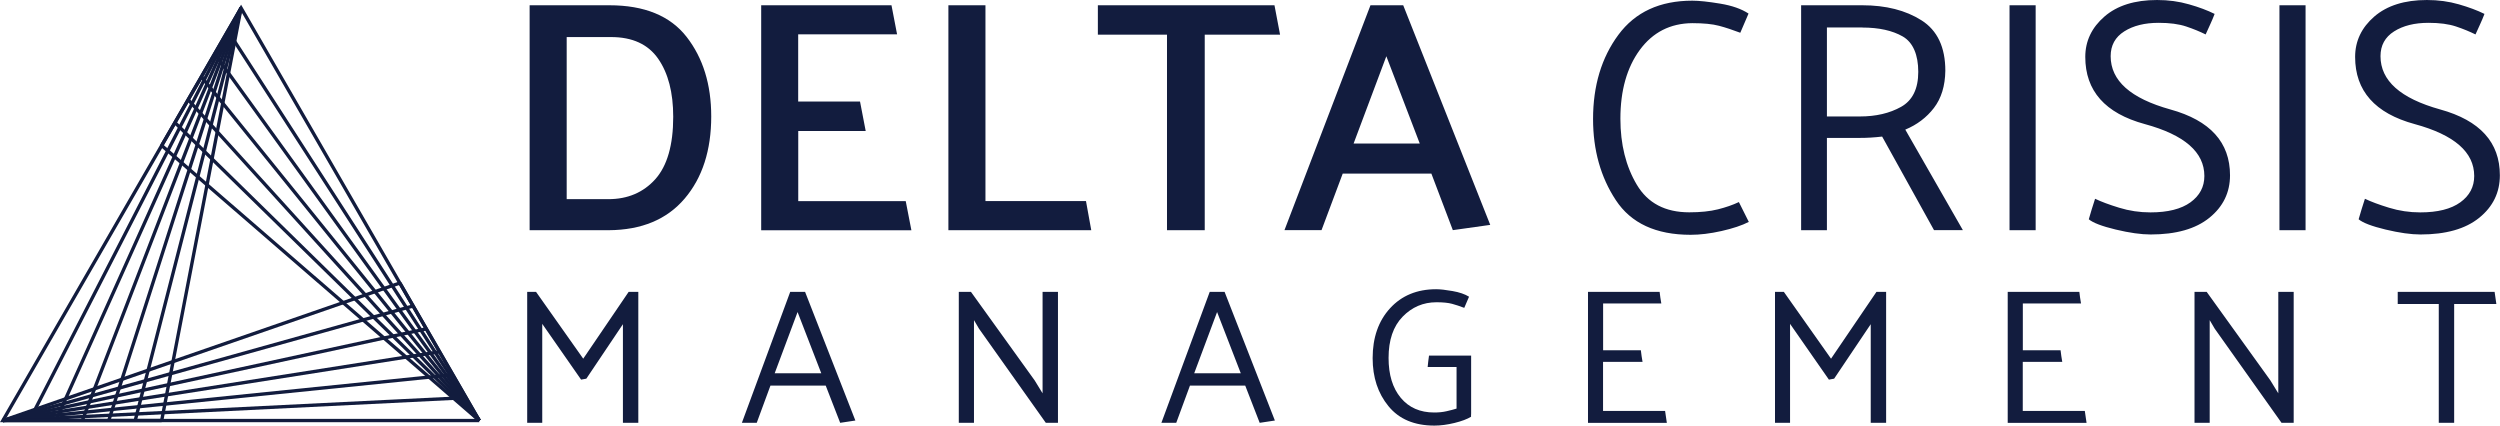 <?xml version="1.0" encoding="UTF-8"?>
<svg id="Layer_2" data-name="Layer 2" xmlns="http://www.w3.org/2000/svg" viewBox="0 0 370.31 63.03">
  <defs>
    <style>
      .cls-1 {
        fill: none;
        stroke: #121c3e;
        stroke-width: .5px;
      }

      .cls-2 {
        fill: #121c3e;
      }
    </style>
  </defs>
  <g id="Layer_1-2" data-name="Layer 1">
    <g>
      <path id="Path" class="cls-1" d="M.43,62.29l58.8-20.37"/>
      <path id="path1" class="cls-1" d="M.43,62.29l60.76-16.97"/>
      <path id="path2" class="cls-1" d="M.43,62.29l62.72-13.58"/>
      <path id="path3" class="cls-1" d="M.43,62.29l64.68-10.18"/>
      <path id="path4" class="cls-1" d="M.43,62.29l66.64-6.79"/>
      <path id="path5" class="cls-1" d="M.43,62.29l68.6-3.39"/>
      <path id="path6" class="cls-1" d="M35.71,1.19L4.35,62.29"/>
      <path id="path7" class="cls-1" d="M35.71,1.19L8.27,62.29"/>
      <path id="path8" class="cls-1" d="M35.71,1.19L12.19,62.29"/>
      <path id="path9" class="cls-1" d="M35.71,1.19l-19.6,61.1"/>
      <path id="path10" class="cls-1" d="M35.71,1.19l-15.68,61.1"/>
      <path id="path11" class="cls-1" d="M35.71,1.19l-11.76,61.1"/>
      <path id="path12" class="cls-1" d="M23.95,21.56l47.04,40.73"/>
      <path id="path13" class="cls-1" d="M25.91,18.16l45.08,44.13"/>
      <path id="path14" class="cls-1" d="M27.87,14.77l43.12,47.52"/>
      <path id="path15" class="cls-1" d="M29.83,11.37l41.16,50.92"/>
      <path id="path16" class="cls-1" d="M31.79,7.98l39.2,54.31"/>
      <path id="path17" class="cls-1" d="M33.75,4.58l37.24,57.71"/>
      <path id="path18" class="cls-1" d="M35.71,1.19l-11.76,20.37"/>
      <path id="path19" class="cls-1" d="M59.23,41.92l11.76,20.37"/>
      <path id="path20" class="cls-1" d="M.43,62.29h23.52"/>
      <path id="path21" class="cls-1" d="M70.98,62.29L35.71,1.19.43,62.29h70.56Z"/>
      <path id="Text" class="cls-2" d="M205.35,8.33l-4.85,12.93h9.8l-4.95-12.93ZM207.85.78l12.89,32.53-5.54.78-3.18-8.38h-13.13l-3.14,8.38h-5.49L203,.78h4.85ZM189.62,5.14h-11.17v28.96h-5.59V5.14h-10.24V.78h26.16l.83,4.36ZM161.65,34.1h-21.17V.78h5.49v29h14.89l.78,4.31ZM112.75,34.1V.78h19.3l.83,4.31h-14.65v9.95h9.16c.13.72.27,1.45.42,2.18s.29,1.46.42,2.18h-9.99v10.39h15.92c.13.72.27,1.44.42,2.16s.29,1.44.42,2.16h-22.24ZM78.45,34.1V.78h11.81c5.19,0,9.01,1.56,11.44,4.68,2.43,3.12,3.65,7.05,3.65,11.78,0,5.03-1.31,9.09-3.94,12.18-2.63,3.09-6.38,4.65-11.24,4.68h-11.71ZM90.51,5.49h-6.57v24.01h6.17c2.87,0,5.19-.99,6.96-2.96,1.76-1.98,2.65-5.05,2.65-9.24,0-3.59-.74-6.46-2.23-8.6-1.49-2.14-3.81-3.21-6.98-3.21Z"/>
      <path id="path22" class="cls-2" d="M350.32,29.45c.88.42,2.07.87,3.55,1.32,1.49.46,3.03.69,4.63.69,2.58,0,4.56-.5,5.93-1.49s2.06-2.29,2.06-3.9c0-3.53-2.94-6.09-8.82-7.69-5.88-1.6-8.82-4.92-8.82-9.95,0-2.35.95-4.34,2.84-5.98,1.89-1.63,4.49-2.45,7.79-2.45,1.67,0,3.24.21,4.73.64s2.75.9,3.8,1.42c-.2.52-.41,1.03-.64,1.52-.23.49-.46,1-.69,1.52-.85-.42-1.81-.82-2.89-1.18-1.08-.36-2.43-.54-4.07-.54-2.06,0-3.76.42-5.1,1.27-1.34.85-2.01,2.07-2.01,3.67,0,3.63,2.95,6.25,8.84,7.89,5.9,1.63,8.84,4.88,8.84,9.75,0,2.55-1.02,4.65-3.06,6.3s-4.94,2.47-8.7,2.47c-1.4,0-3.13-.24-5.17-.73s-3.37-1-3.99-1.52c.13-.49.28-.99.44-1.49.16-.51.33-1.02.49-1.54ZM337.64,34.1V.78h3.87v33.32h-3.87ZM310.35,29.45c.88.42,2.07.87,3.55,1.32,1.49.46,3.03.69,4.63.69,2.58,0,4.56-.5,5.93-1.49,1.37-1,2.06-2.29,2.06-3.9,0-3.53-2.94-6.09-8.82-7.69-5.88-1.6-8.82-4.92-8.82-9.95,0-2.35.95-4.34,2.84-5.98s4.49-2.45,7.79-2.45c1.67,0,3.24.21,4.73.64,1.49.42,2.75.9,3.8,1.42-.2.52-.41,1.03-.64,1.52-.23.49-.46,1-.69,1.52-.85-.42-1.81-.82-2.89-1.18s-2.43-.54-4.07-.54c-2.06,0-3.76.42-5.1,1.27-1.34.85-2.01,2.07-2.01,3.67,0,3.63,2.95,6.25,8.84,7.89,5.9,1.63,8.84,4.88,8.84,9.75,0,2.55-1.02,4.65-3.06,6.3s-4.94,2.47-8.7,2.47c-1.4,0-3.13-.24-5.17-.73s-3.37-1-3.99-1.52c.13-.49.28-.99.44-1.49s.33-1.02.49-1.54ZM297.66,34.1V.78h3.87v33.32h-3.87ZM275.85,4.07h-5.24v13.18h4.9c2.35,0,4.38-.47,6.08-1.42s2.55-2.68,2.55-5.19-.77-4.36-2.3-5.24c-1.54-.88-3.53-1.32-5.98-1.32ZM286.48,34.1l-7.69-13.87c-.56.07-1.12.11-1.69.15s-1.17.05-1.79.05h-4.7v13.67h-3.82V.78h9.06c3.49,0,6.42.74,8.77,2.23,2.35,1.49,3.53,3.98,3.53,7.47-.03,2.25-.6,4.09-1.69,5.51-1.09,1.42-2.51,2.49-4.24,3.21l8.53,14.89h-4.26ZM257.77,4.85c-1.11-.42-2.16-.77-3.14-1.03s-2.3-.39-3.97-.39c-3.27.03-5.85,1.36-7.77,3.97-1.91,2.61-2.87,6.01-2.87,10.19,0,3.79.81,7.05,2.43,9.77,1.62,2.73,4.21,4.09,7.77,4.09,1.67,0,3.08-.15,4.24-.44,1.16-.29,2.2-.65,3.11-1.08l1.47,2.94c-1.01.52-2.36.97-4.04,1.35-1.68.38-3.21.56-4.58.56-5.13,0-8.82-1.71-11.07-5.12-2.25-3.41-3.38-7.42-3.38-12.03,0-4.93,1.25-9.09,3.75-12.47S245.87.1,250.67.1c1.01,0,2.39.15,4.14.44s3.14.78,4.19,1.47l-1.22,2.84Z"/>
      <path id="path23" class="cls-2" d="M369.77,45.03h-6.25v17.6h-2.28v-17.6h-6.08v-1.8h14.35l.26,1.8ZM325.06,62.63v-19.4h1.8l9.44,13.12,1.17,1.91v-15.03h2.28v19.4h-1.8l-9.9-13.95-.74-1.26v15.21h-2.25ZM297.39,62.63v-19.4h10.61c.04.29.08.57.11.86.04.29.09.57.14.86h-8.62v6.93h5.59c.04.29.08.57.11.86.04.29.09.57.14.86h-5.85v7.27h9.19l.26,1.77h-11.7ZM270.91,56.24l-5.76-8.27v14.66h-2.23v-19.4h1.31l6.99,9.9,6.73-9.9h1.43v19.4h-2.28v-14.61l-5.42,8.07-.77.14ZM235.22,62.63v-19.4h10.61c.04.29.08.57.11.86.04.29.09.57.14.86h-8.62v6.93h5.59c.04.29.08.57.11.86.04.29.09.57.14.86h-5.85v7.27h9.19l.26,1.77h-11.7ZM211.66,52.67h6.25v8.56c0,.08,0,.15-.01.23,0,.08-.01.15-.01.23l.03.03c-.59.36-1.42.67-2.48.93-1.07.26-2.05.39-2.97.39-2.97,0-5.24-.96-6.8-2.87-1.57-1.91-2.35-4.28-2.35-7.12,0-3.04.86-5.51,2.58-7.39,1.72-1.88,4-2.82,6.83-2.82.59,0,1.4.09,2.42.27,1.03.18,1.84.46,2.45.84l-.71,1.65c-.65-.25-1.25-.45-1.81-.6s-1.33-.23-2.3-.23c-1.96,0-3.63.71-5.02,2.14-1.39,1.43-2.08,3.46-2.08,6.11,0,2.49.6,4.46,1.81,5.91,1.21,1.45,2.86,2.17,4.95,2.17.67,0,1.27-.06,1.83-.19s1.05-.25,1.48-.39v-6.16h-4.28c.02-.29.05-.57.09-.86.04-.29.08-.56.11-.83ZM180.28,46.22l-3.39,9.07h6.9l-3.51-9.07ZM181.39,43.23l7.45,19.06-2.25.34-2.14-5.51h-8.19l-2.03,5.51h-2.2l7.16-19.4h2.2ZM142.02,62.63v-19.4h1.8l9.44,13.12,1.17,1.91v-15.03h2.28v19.4h-1.8l-9.9-13.95-.74-1.26v15.21h-2.25ZM118.14,46.22l-3.39,9.07h6.9l-3.51-9.07ZM119.25,43.23l7.45,19.06-2.25.34-2.14-5.51h-8.19l-2.03,5.51h-2.2l7.16-19.4h2.2ZM86.08,56.24l-5.76-8.27v14.66h-2.23v-19.4h1.31l6.99,9.9,6.73-9.9h1.43v19.4h-2.28v-14.61l-5.42,8.07-.77.14Z"/>
    </g>
  </g>
</svg>